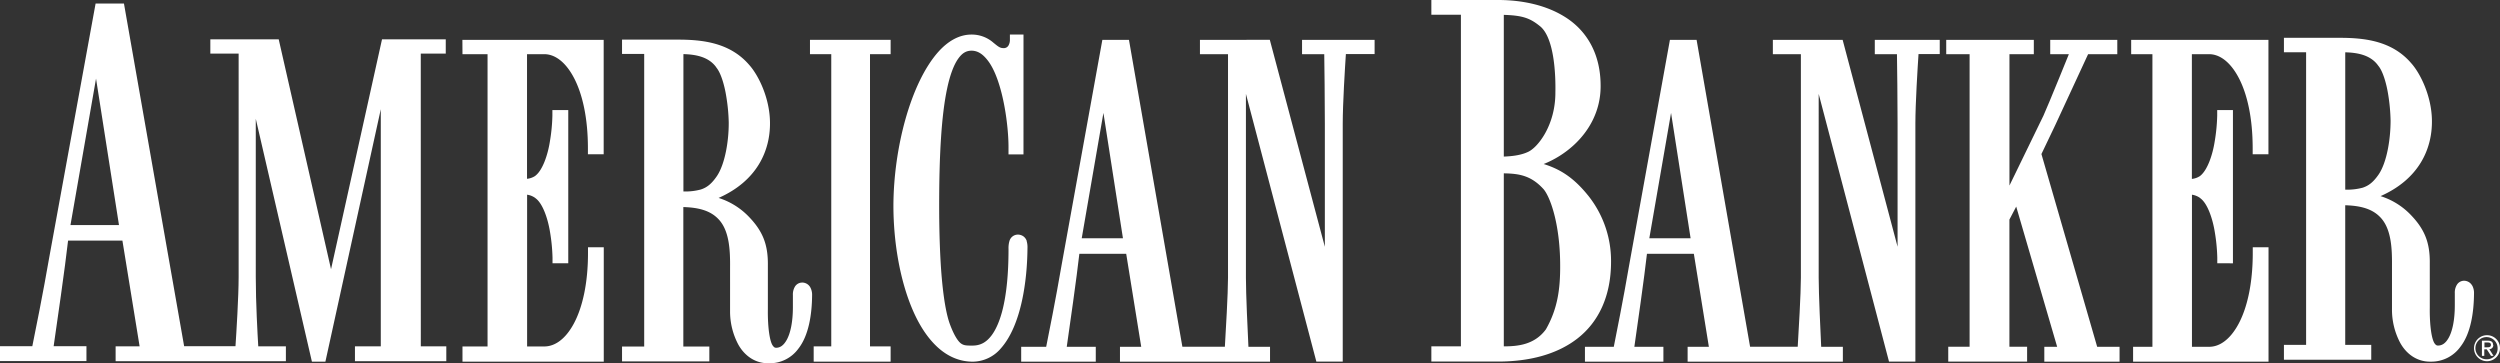 <svg xmlns="http://www.w3.org/2000/svg" xmlns:xlink="http://www.w3.org/1999/xlink" viewBox="0 0 1176.7 170.98"><rect x="0" y="0" width="1176.7" height="170.98" fill="#333333" stroke="none"/><defs><style>.cls-1{fill:none;}.cls-2{clip-path:url(#clip-path);}.cls-3{clip-path:url(#clip-path-2);}.cls-4{fill:#fff;}</style><clipPath id="clip-path" transform="translate(0 0)"><rect class="cls-1" width="1191.56" height="173.14"/></clipPath><clipPath id="clip-path-2" transform="translate(0 0)"><rect class="cls-1" width="1191.56" height="173.14"/></clipPath></defs><title>AB_KO</title><g id="Layer_2" data-name="Layer 2"><g id="American_Banker"><g id="AB_KO"><g class="cls-2"><g class="cls-3"><path class="cls-4" d="M198.05,25.24h11.76V18.5h-30l-24,108.22L131.18,18.5H99v6.74h13.32V130.47c0,9.17-1.06,26.09-1.48,32.48H86.67L58.34,1.65H45L23.35,120.21c-3.06,17.69-6.87,36.56-8.14,42.75H0v7H40.69v-7H25.25c1.36-9.31,5.46-37.69,6.79-49.7H57.62L65.71,163H54.42v7h80.14v-7h-13c-.35-5.83-1.17-20.56-1.17-32.48V55.91l26.42,114.31h6.35L179.23,51.41V163H167.07v7h43v-7h-12ZM33.17,105.93,45.2,37,56,105.93Z" transform="translate(0 0)"/><path class="cls-4" d="M217.68,25.5h11.8V163.07h-11.8v7.15h66.5V116.37h-7.42v2.72c0,14.48-2.67,25.76-6.65,33.18s-9,10.81-13.91,10.8h-8.1V91.64A8.58,8.58,0,0,1,252,93.23l.1.1.12.1c3.23,2.45,5.62,9.36,6.65,15.68a85.73,85.73,0,0,1,1.19,12.1v2.72h7.41V51.81H260v2.73a84.84,84.84,0,0,1-1.19,12.13c-1,6.34-3.41,13.33-6.69,15.94l-.1.08-.08.09a8.47,8.47,0,0,1-3.88,1.38V25.5h8.1c4.85,0,9.88,3.41,13.91,11s6.66,18.9,6.65,33.39V72.6h7.42V18.75h-66.5Z" transform="translate(0 0)"/><path class="cls-4" d="M377.54,133a4,4,0,0,0-3.28,1.75,7.12,7.12,0,0,0-1.06,4.15v5.55c0,7.39-1.23,12.47-2.86,15.44s-3.36,3.77-5,3.8A1.55,1.55,0,0,1,364,163c-1.69-1.65-2.71-9-2.58-17.51V124.86c.12-9.86-2.43-16.27-9.41-23.32a33.86,33.86,0,0,0-13.78-8.38c18-7.94,24.34-22.1,24.19-35.51-.09-11.52-5.48-22.29-9.7-27-9.13-10.7-22.28-12-33.78-12H292.78v6.75h10.43v137.7H292.78v7h41.09v-7H321.63V97.46c6.05.18,12,1.2,16.13,5.28,5.64,5.42,5.93,15.21,5.87,23.19V146.3a33.1,33.1,0,0,0,3.89,15.9c2.69,4.84,7.53,8.82,14.13,8.78H362a16.67,16.67,0,0,0,13.75-6.83c5-6.34,6.43-16.44,6.49-25.26a7.35,7.35,0,0,0-.85-3.64,4.38,4.38,0,0,0-3.81-2.26M337.21,31.85c2.09,2.49,3.77,8.14,4.62,13.49A85,85,0,0,1,343,57.65c.05,8.66-1.73,19.52-5.57,25.23-2.64,3.87-4.86,5.42-7.56,6.31a28.16,28.16,0,0,1-8.2.93V25.47c5.38.15,11.84,1.09,15.49,6.26l0,.06Z" transform="translate(0 0)"/><polygon class="cls-4" points="381.24 25.5 391.26 25.5 391.26 163.03 382.98 163.03 382.98 165.76 382.98 167.5 382.98 170.22 419.2 170.22 419.2 163.04 409.49 163.04 409.49 25.5 419.2 25.5 419.2 18.75 381.24 18.75 381.24 25.5"/><path class="cls-4" d="M483.26,113.42a4.35,4.35,0,0,0-1.5-2.13,4.51,4.51,0,0,0-2.75-.87,4.14,4.14,0,0,0-3.85,2.92,11.75,11.75,0,0,0-.47,3.78c0,5.77-.18,17.68-2.61,27.88-1.2,5.09-3,9.72-5.36,12.85s-5.05,4.77-8.84,4.81h-.71c-2.45,0-3.59-.1-4.85-1s-3.15-3.47-5.23-9.1c-2.41-6.54-3.77-18.63-4.39-29.88s-.65-21.85-.65-25.95c0-23.79,1.07-42.59,3.77-55.14,1.33-6.27,3.09-10.95,5.09-13.82s3.89-3.87,6.32-3.92c2.85,0,5.23,1.46,7.59,4.48,7.12,9,10,30.88,9.87,41.6v2.73h7.05V16.24h-6.4V19a5.2,5.2,0,0,1-.68,2.43,2.51,2.51,0,0,1-2.45,1.21c-1.57,0-2.49-.8-4.69-2.59a15.39,15.39,0,0,0-10.29-3.78c-5.93,0-11.19,3.24-15.57,8.12-13.09,14.7-21.06,45.48-21.15,72.33,0,17,3,35,9,49,3,7,6.78,13,11.48,17.42s10.42,7.11,16.89,7.09H458A17.51,17.51,0,0,0,471,164.07c9.93-11.1,12.5-32.7,12.61-47.22a10.5,10.5,0,0,0-.39-3.43" transform="translate(0 0)"/><path class="cls-4" d="M612.85,25.5H623.3c.08,6.06.28,21.18.28,32.74v57.92l-25.9-97.41H564.79V25.5H578V130.74c0,7.32-1.07,25.69-1.48,32.46h-20L531.38,18.75H518.86L499.59,125.22c-2.67,15.57-6,32.15-7.17,38H480.65v7h35.11v-7H502.1c1.25-8.64,4.73-33,5.93-43.77h22.05l7.07,43.77h-10v7h70.63v-7H587.61c-.33-6.75-1.19-24.92-1.18-32.46V44.19l33.15,126H632v-112c0-9.58,1.06-26.39,1.48-32.74H647V18.75H612.85Zm-103.7,86.64,10.21-59,9.19,59Z" transform="translate(0 0)"/><path class="cls-4" d="M747.47,92c-6.74-8.34-13-12.34-20.9-14.8a46.4,46.4,0,0,0,14.15-8.88c7.22-6.61,12.67-16.1,12.66-27.72.06-15.4-6.65-26-16.1-32.19S716,0,705.09,0H673.71V6.92h13.91V163H673.71v7.18h31.38c14.31,0,27.53-3.2,37.35-10.83s15.89-19.76,15.85-36.36a49.25,49.25,0,0,0-10.82-31M732.09,43.32c.11,15.73-8.46,26.36-13.06,28.26-3.48,1.6-7.86,2-11.22,2.12V7c9.09.27,12.54,1.62,17.34,5.58,6.51,5.76,7.1,23.08,6.94,30.77m2.25,82.1c0,10.24-1.08,19.71-6.72,29.57-5.39,7.34-13.42,8-19.81,8V81.59c6.85.12,12.85.83,18.89,7.66,3.48,4.48,7.7,17.61,7.64,36.17" transform="translate(0 0)"/><path class="cls-4" d="M882.43,25.5h10.43c.09,6.06.29,21.18.29,32.74v57.89L867.29,18.75H834.45V25.5h13.19V130.74c0,7.32-1.08,25.7-1.49,32.46H823.73L798.55,18.75H786L766.74,125.22c-2.67,15.57-6,32.15-7.16,38H746v7h36.93v-7H769.26c1.25-8.64,4.73-33,5.93-43.77h22.07l7.07,43.77h-10v7h73.07v-7h-10.2c-.33-6.75-1.18-24.92-1.18-32.46V44.2l33.1,126h12.41v-112c0-9.58,1.06-26.38,1.48-32.74H913V18.75H882.43ZM776.3,112.14l10.23-59,9.2,59Z" transform="translate(0 0)"/><path class="cls-4" d="M960.86,72.5l6.51-13.62c3.94-8.55,12.85-27.75,15.46-33.38h13.74V18.75H965V25.5h8.77c-1.14,2.8-2.78,6.85-4.5,11.07-3.13,7.64-6.55,15.92-7.46,17.86l-16,32.9V25.5h11.47V18.75H916.05V25.5h11V163.2H917v7h37.12v-7h-8.33V103.35l3.2-6.11,19.28,66h-6.05v7h35.42v-7H987.1Z" transform="translate(0 0)"/><path class="cls-4" d="M1003.1,25.5h10V163.23H1004v7h63.75V116.37h-7.42v2.72c0,14.49-2.66,25.81-6.64,33.27s-9,10.89-13.89,10.87h-8.09V91.64a8.66,8.66,0,0,1,3.87,1.58l.11.12.11.09c3.23,2.45,5.61,9.36,6.64,15.68a84,84,0,0,1,1.19,12.1v2.72H1051V51.81h-7.41v2.72a84.6,84.6,0,0,1-1.19,12.13c-1,6.35-3.41,13.34-6.68,16l-.1.08-.09.09a8.47,8.47,0,0,1-3.86,1.38V25.5h8.09c4.84,0,9.86,3.41,13.89,11s6.65,18.9,6.64,33.39V72.6h7.42V18.75H1003.1Z" transform="translate(0 0)"/><path class="cls-4" d="M1163.59,134.4a4.38,4.38,0,0,0-3.81-2.26,4,4,0,0,0-3.28,1.75,7.05,7.05,0,0,0-1.07,4.15v5.56c0,7.38-1.23,12.41-2.85,15.33s-3.33,3.68-5,3.72a1.58,1.58,0,0,1-1.36-.65c-1.67-1.59-2.69-8.78-2.57-17.35V124c.13-9.86-2.43-16.27-9.4-23.32a33.74,33.74,0,0,0-13.77-8.37c18-7.95,24.33-22.11,24.18-35.51-.09-11.53-5.49-22.3-9.7-27-9.13-10.7-22.28-12-33.78-12H1075V24.6h10.44V162.31H1075v7h41.1v-7h-12.25V96.61c6.05.18,12,1.2,16.14,5.28,5.64,5.42,5.93,15.21,5.87,23.18v20.37a33.28,33.28,0,0,0,3.88,15.95c2.69,4.87,7.52,8.87,14.13,8.83h.3A16.83,16.83,0,0,0,1158,163.3c5-6.34,6.41-16.44,6.47-25.26a7.33,7.33,0,0,0-.84-3.64M1119.45,31c2.09,2.49,3.77,8.13,4.62,13.49a86.53,86.53,0,0,1,1.13,12.32c0,8.65-1.73,19.51-5.57,25.23-2.64,3.86-4.87,5.41-7.56,6.3a27.93,27.93,0,0,1-8.21.92V24.62c5.39.15,11.85,1.09,15.5,6.26l.05.08Z" transform="translate(0 0)"/><path class="cls-4" d="M1170.57,157.77a6.12,6.12,0,1,0,6.13,6.09,6.1,6.1,0,0,0-6.13-6.09m0,11.33a5.22,5.22,0,1,1,5-5.24,5,5,0,0,1-5,5.24" transform="translate(0 0)"/><path class="cls-4" d="M1173.45,162.35c0-1.37-.8-2-2.5-2h-2.76v7.14h1.11v-3.07h1.17l2,3.07h1.19l-2-3.15a1.85,1.85,0,0,0,1.88-2m-3,1.13h-1.16v-2.27h1.47c.75,0,1.57.14,1.57,1.09,0,1.13-.9,1.18-1.88,1.18" transform="translate(0 0)"/></g></g></g></g></g></svg>